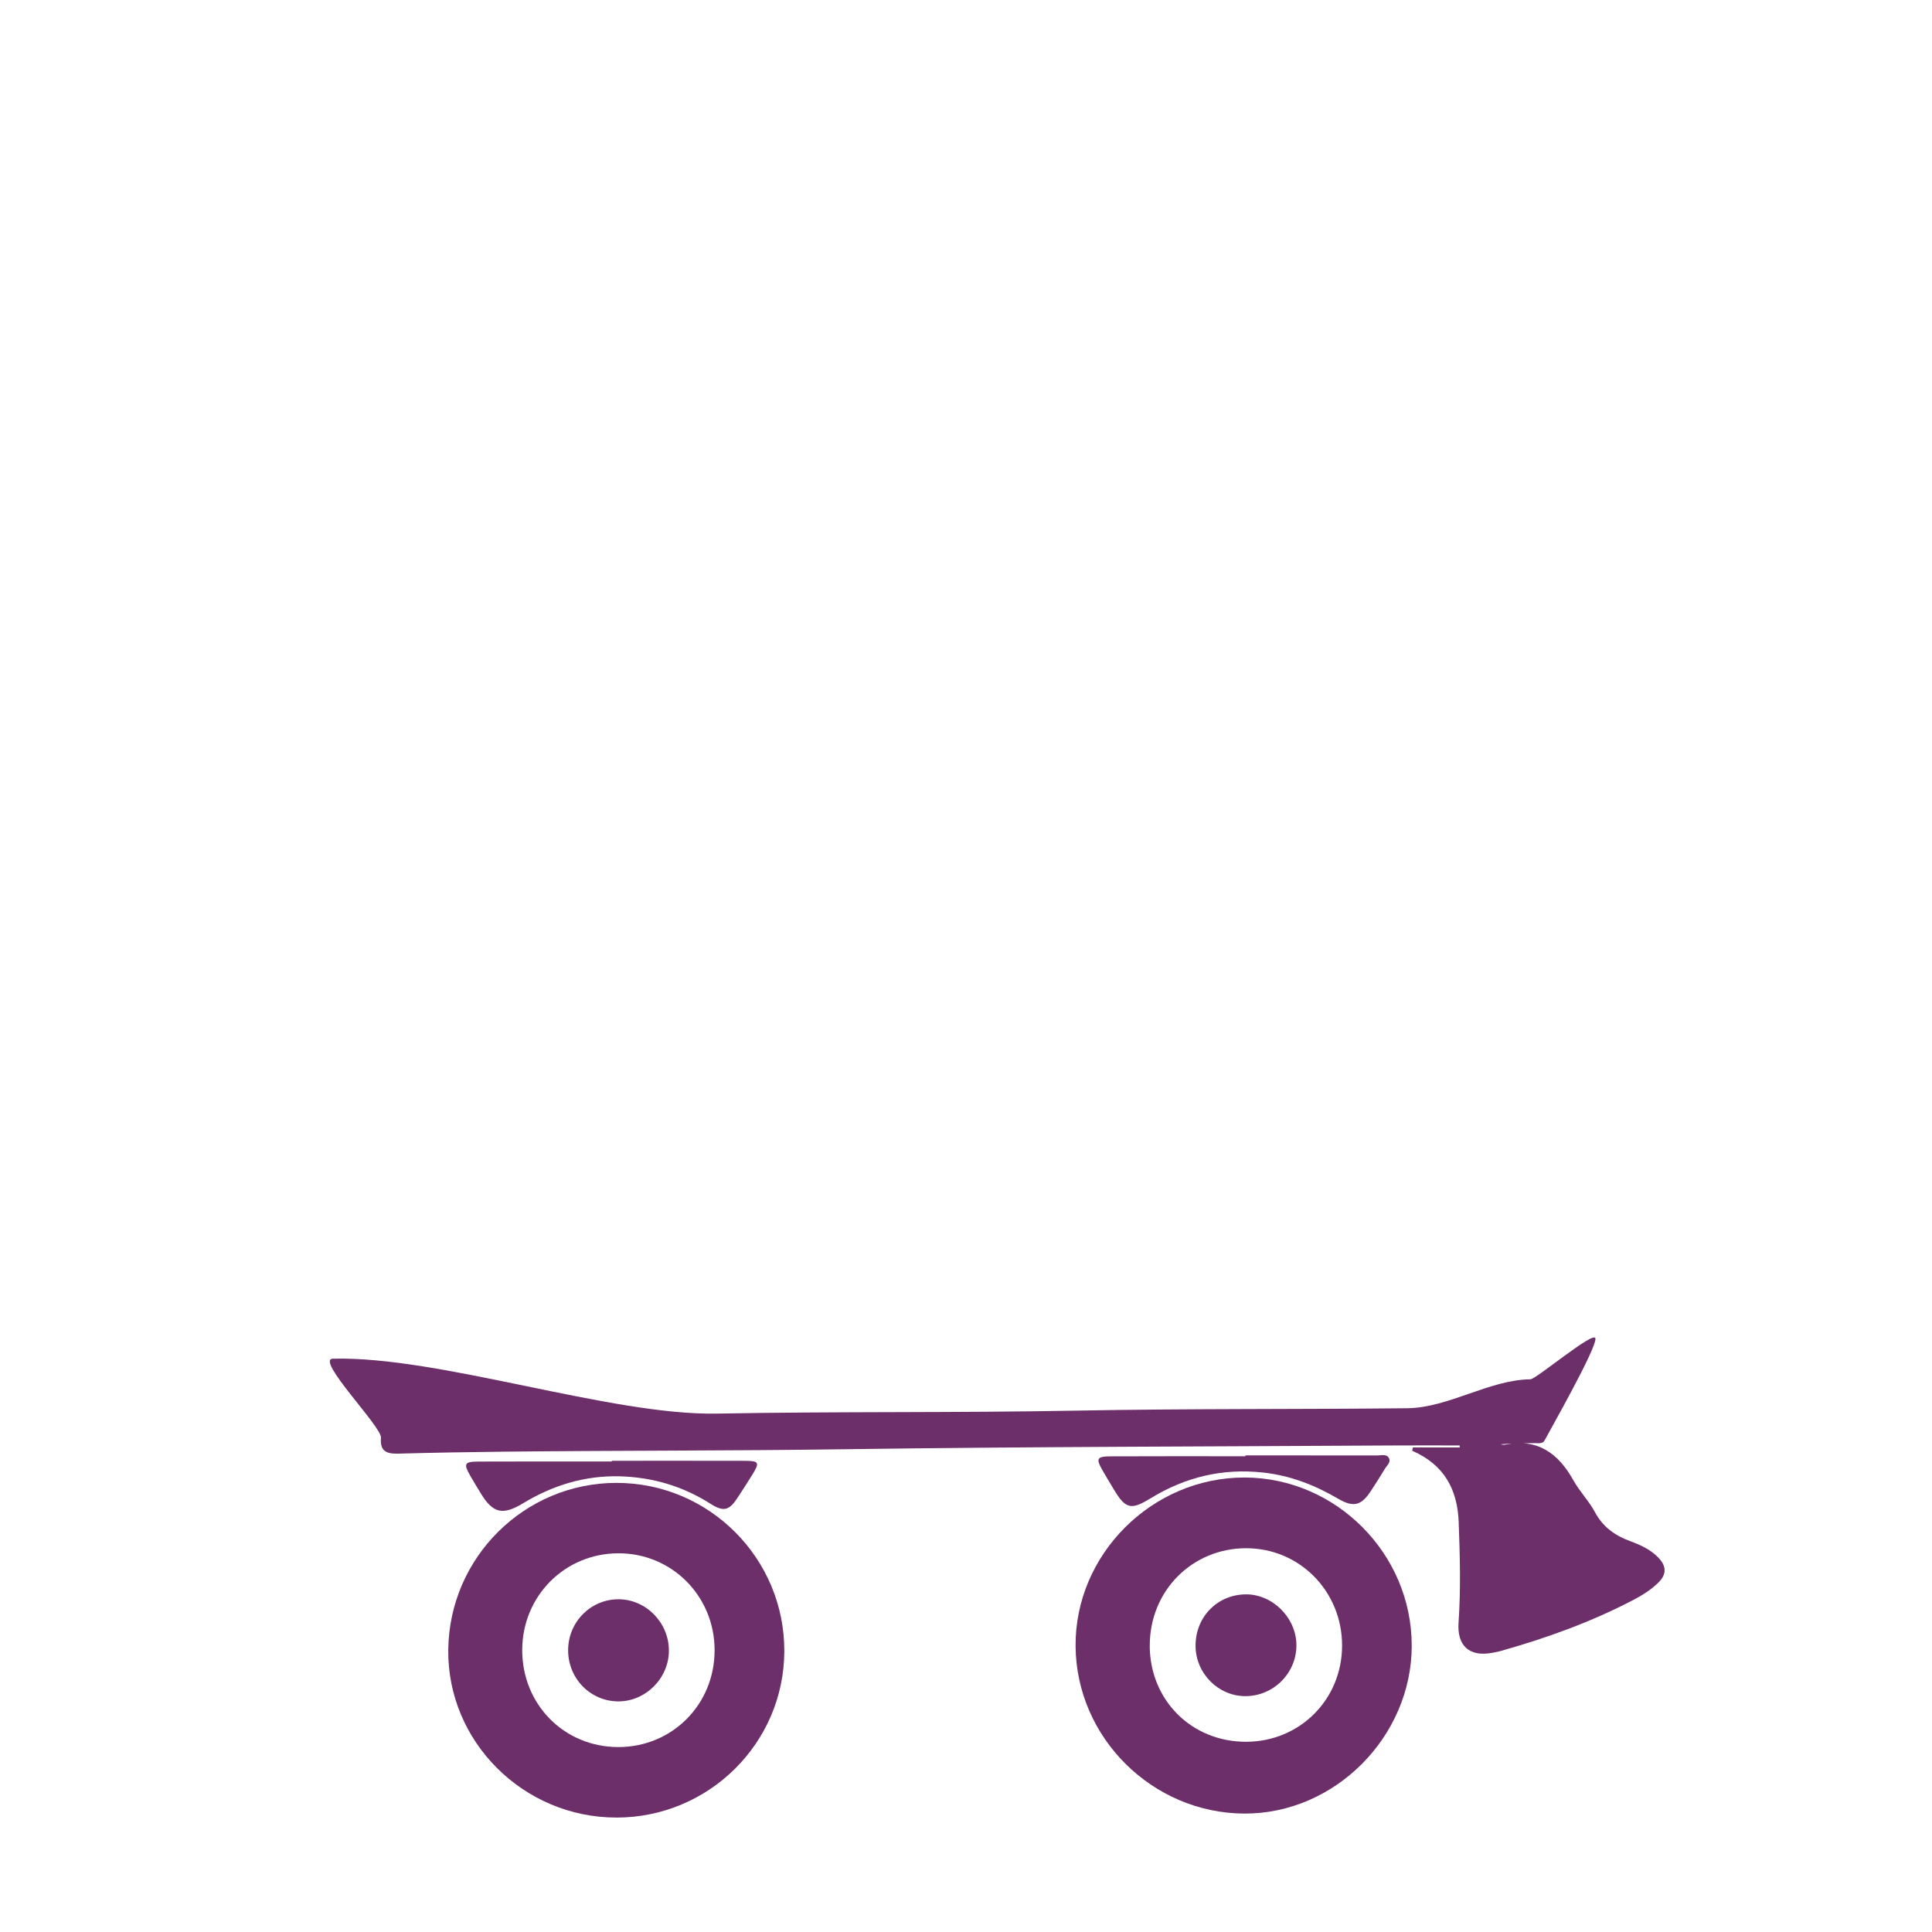 <?xml version="1.0" encoding="UTF-8"?>
<svg id="Ebene_2_Bild" data-name="Ebene 2 Bild" xmlns="http://www.w3.org/2000/svg" viewBox="0 0 500 500">
  <defs>
    <style>
      .cls-1 {
        fill: #6d2f69;
        stroke-width: 0px;
      }
    </style>
  </defs>
  <path class="cls-1" d="M365.65,374.6h12.11c0-.17,0-.34,0-.52-5.33,0-10.65-.03-15.98,0-47.69.29-95.39.31-143.08.98-29.42.42-58.84.31-88.26.63-9.13.1-18.26.26-27.39.51-3.01.08-4.76-.61-4.46-4.13.24-2.79-17.1-20.32-12.44-20.44,27.64-.71,71.77,14.73,99.4,14.21,30.96-.58,61.93-.18,92.89-.77,28.59-.54,57.18-.31,85.77-.62,10.67-.12,21.19-7.36,31.87-7.49,1.45-.02,16.45-12.65,16.81-10.6.42,2.4-11.96,24.13-13.17,26.45-.48.91-1.71.66-2.63.67-2.92.03-5.84.01-8.76.31.35.04.71.18,1.03.11,8.45-1.75,13.89,2.12,17.84,9.22,1.61,2.89,4.02,5.33,5.58,8.24,2.06,3.83,5.16,6.03,9.08,7.48,2.67.98,5.28,2.16,7.32,4.27,2.11,2.18,2.2,4.33-.03,6.5-1.89,1.84-4.1,3.22-6.42,4.44-10.98,5.75-22.57,9.91-34.48,13.26-.68.19-1.39.31-2.09.44-5.9,1.1-9.11-1.83-8.69-7.82.6-8.65.36-17.29.04-25.95-.32-8.72-3.9-14.97-12.04-18.53.06-.29.12-.57.18-.86Z"/>
  <path class="cls-1" d="M365.36,425.9c-.03,23.6-19.96,43.58-43.37,43.45-23.76-.13-43.41-19.61-43.63-43.26-.22-23.8,19.8-43.79,43.8-43.71,23.65.08,43.22,19.8,43.19,43.52ZM297.55,425.87c.02,14.16,10.88,24.96,25.02,24.9,13.86-.06,24.74-10.98,24.76-24.87.02-14.08-11.02-25.26-24.89-25.22-13.99.04-24.9,11.09-24.88,25.19Z"/>
  <path class="cls-1" d="M159.5,470.38c-24.07,0-43.78-19.69-43.49-43.46.29-23.88,19.75-43.16,43.55-43.15,24,0,43.49,19.56,43.42,43.56-.07,23.77-19.54,43.06-43.48,43.06ZM184.94,427.08c0-14.05-11.13-25.19-25.03-25.09-13.81.1-24.69,11.08-24.76,24.95-.06,14.12,10.81,25.16,24.8,25.2,13.99.04,24.99-11,24.99-25.06Z"/>
  <path class="cls-1" d="M322.31,376.65c11.38,0,22.75,0,34.13.02,1.02,0,2.33-.44,2.97.6.67,1.1-.46,1.96-.99,2.83-1.16,1.93-2.37,3.83-3.6,5.71-2.52,3.87-4.55,4.38-8.57,2.03-5.99-3.51-12.28-5.96-19.29-6.74-10.57-1.18-20.22,1.17-29.19,6.66-5.08,3.11-6.47,2.8-9.56-2.38-.97-1.63-1.97-3.24-2.9-4.89-1.72-3.03-1.45-3.58,2.16-3.59,11.61-.06,23.23-.02,34.84-.02,0-.08,0-.15,0-.23Z"/>
  <path class="cls-1" d="M158.31,378.05c11.5,0,23-.02,34.51.01,3.61,0,3.82.44,1.9,3.56-1.24,2.02-2.55,4-3.84,5.99-2.15,3.32-3.61,3.72-7,1.57-7.19-4.58-15.07-6.89-23.53-7.11-9.01-.23-17.3,2.32-24.99,6.98-5.29,3.21-7.82,2.57-10.95-2.6-.92-1.52-1.86-3.03-2.74-4.58-1.75-3.06-1.47-3.61,2.15-3.62,11.5-.05,23-.02,34.51-.02v-.19Z"/>
  <path class="cls-1" d="M309.41,425.95c-.03-7.42,5.52-13.18,12.85-13.33,6.97-.14,13.17,5.96,13.25,13.05.08,7.32-5.97,13.36-13.32,13.29-6.98-.07-12.75-5.94-12.78-13Z"/>
  <path class="cls-1" d="M147.03,427.1c0-7.31,5.81-13.2,13.01-13.21,7.12,0,13.04,5.99,13.07,13.24.03,7.15-6,13.21-13.1,13.19-7.21-.03-12.98-5.91-12.98-13.22Z"/>
</svg>